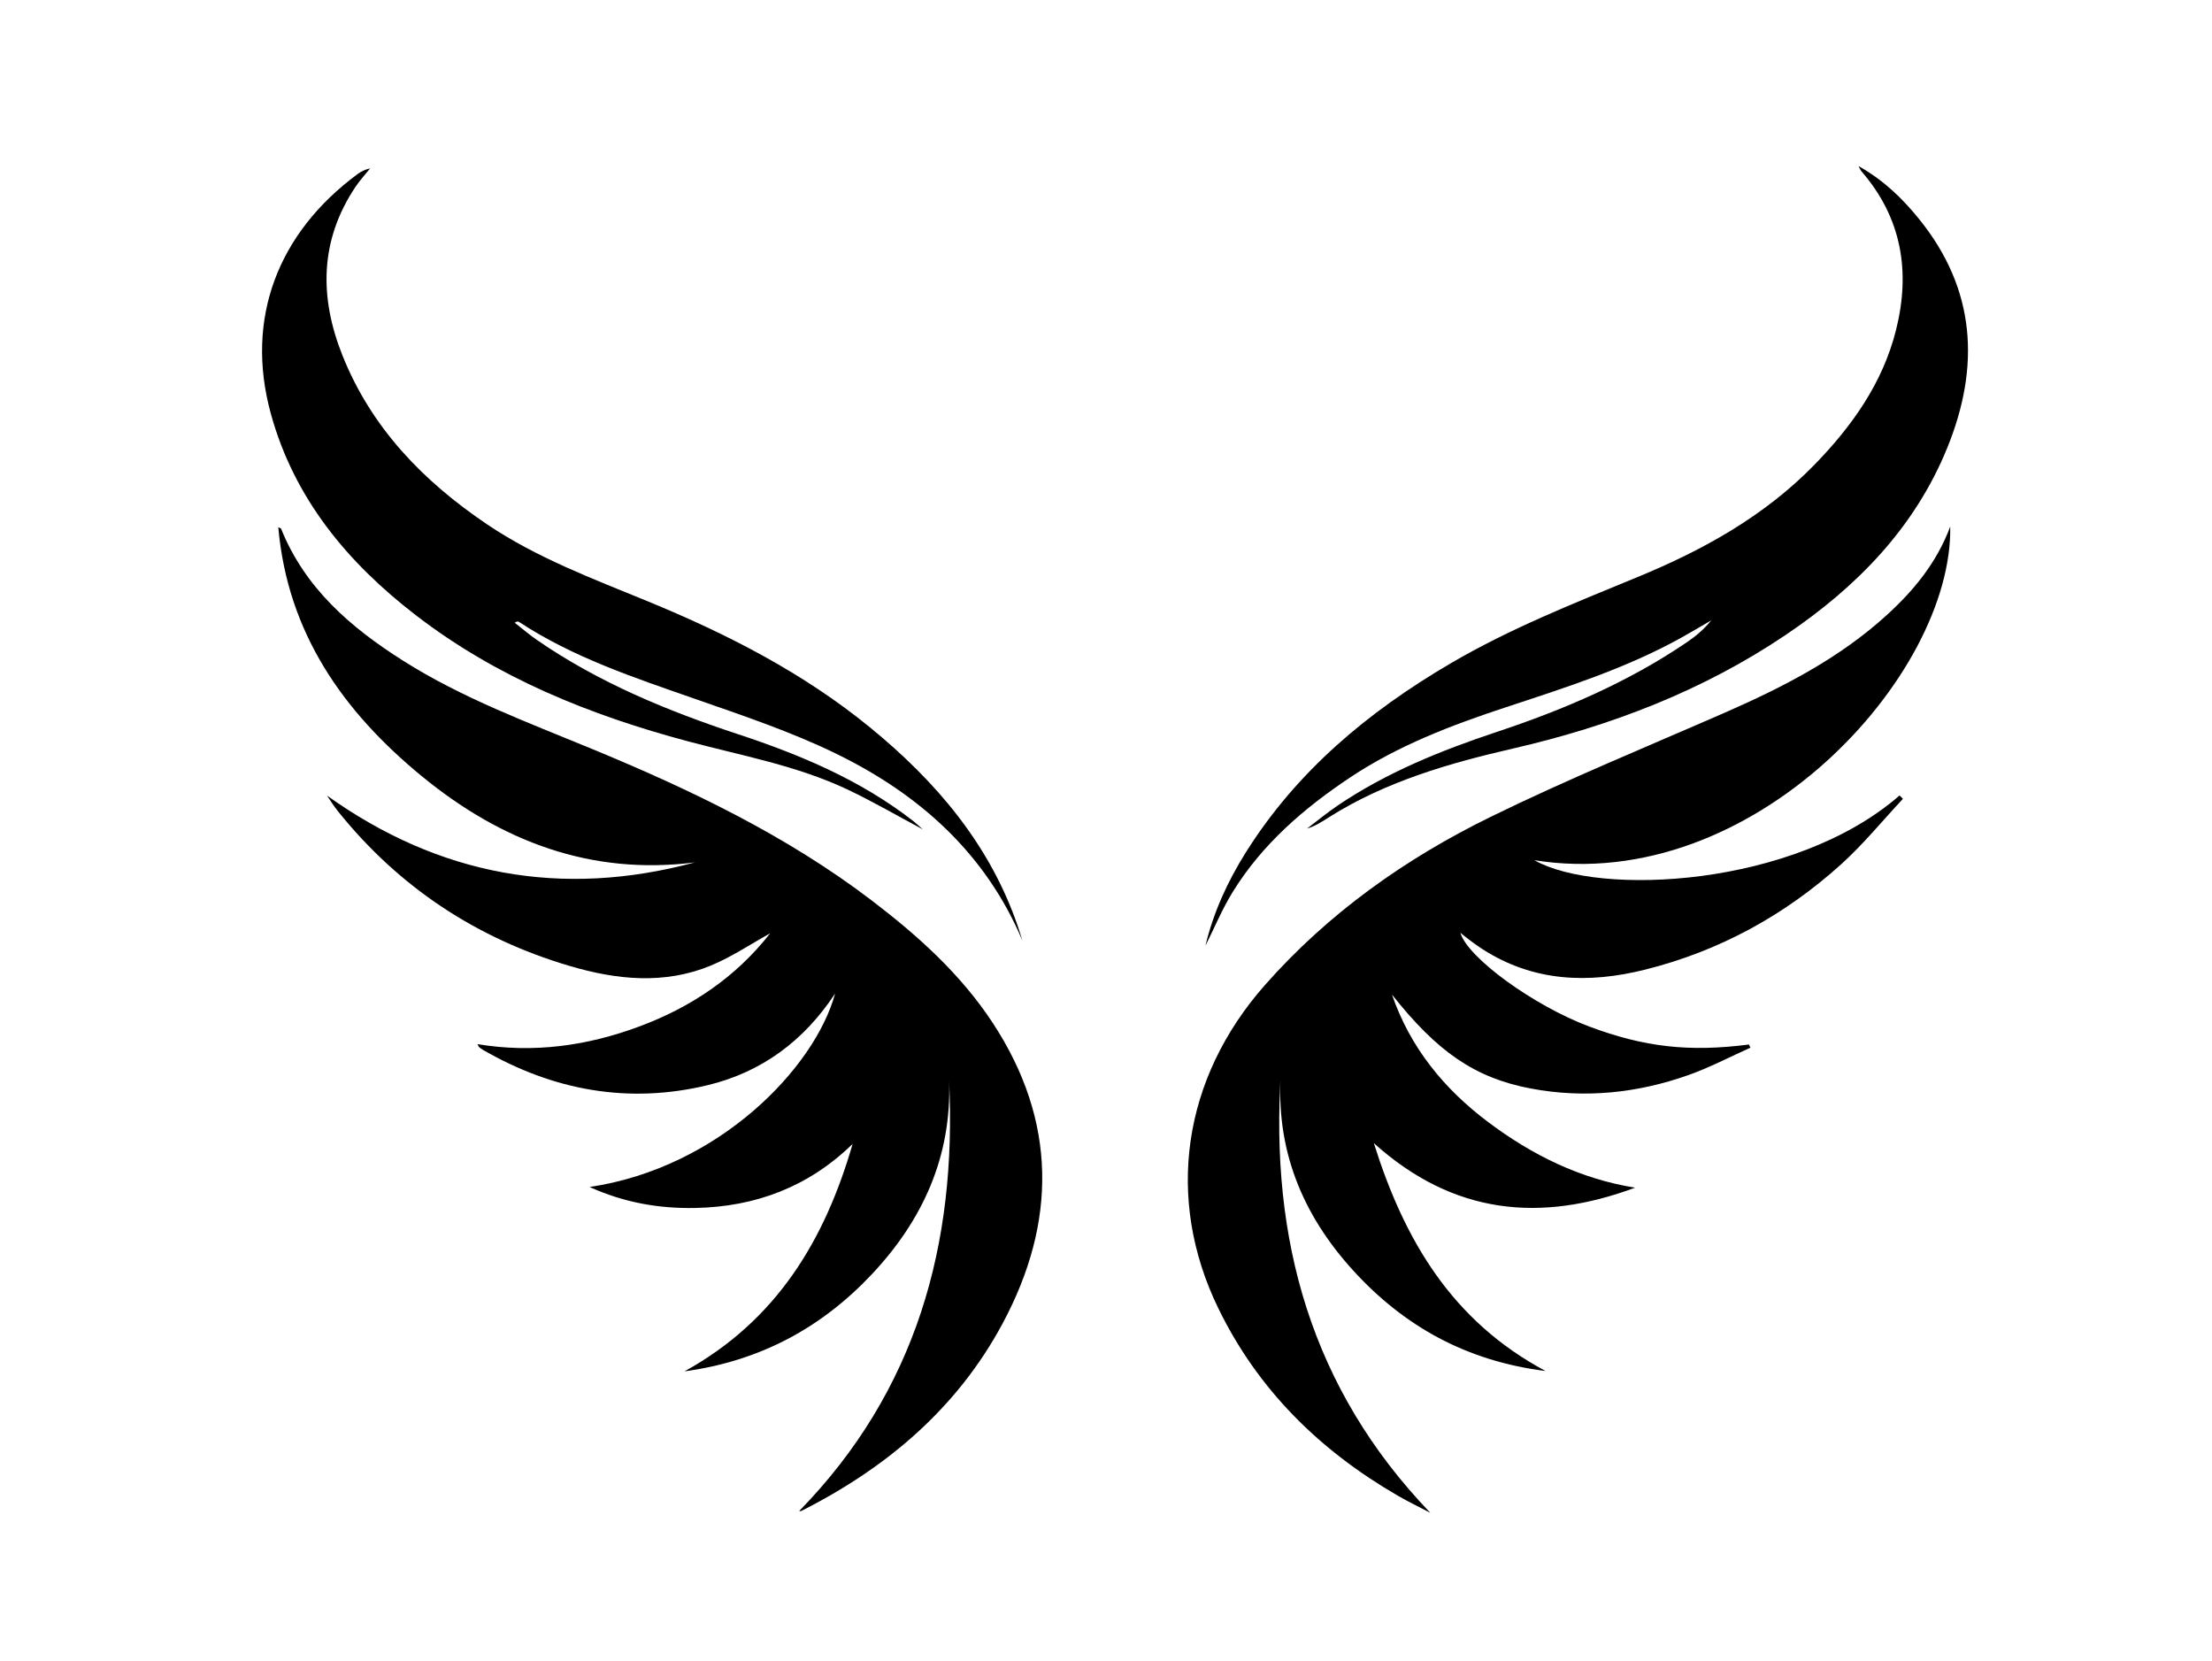 <?xml version="1.0" encoding="UTF-8"?><svg id="a" xmlns="http://www.w3.org/2000/svg" viewBox="0 0 800 600.7"><path d="M688.21,288.88c-7.39,7.9-14.27,16.36-22.26,23.59-20.47,18.5-44.14,31.46-71,38.17-20.44,5.1-40.3,4.44-58.69-7.35-1.46-.94-2.88-1.95-4.27-2.98-1.29-.95-2.52-1.97-3.82-2.99,2.59,9,26.56,26.4,46.65,33.91,19.91,7.44,36.09,9.26,57.71,6.48l.54,1.15c-7.43,3.32-14.68,7.14-22.32,9.86-18.53,6.59-37.68,8.56-57.07,4.91-20.48-3.86-34.02-13.47-50.26-33.98,6.59,19.14,18.82,34.13,34.85,46.15,15.85,11.89,33.24,20.5,53.09,23.68-34.08,12.67-65.65,9.87-94.49-16.1,11.06,35.18,28.27,64.3,62.11,82.4-28.58-3.61-51.16-16.14-69.58-36.35-18.55-20.35-28.17-44.05-26.12-71.87-4.01,60.42,10.77,114.46,54.02,159.5-4.01-2.11-7.98-4.01-11.77-6.2-28.23-16.34-50.64-38.33-64.99-67.92-19.23-39.64-12.86-82.96,16.93-116.72,22.95-26.01,50.81-45.74,81.67-60.85,27.72-13.57,56.35-25.28,84.65-37.66,21.11-9.24,41.46-19.67,58.67-35.37,9.76-8.9,17.98-18.89,22.87-31.92,.92,54.06-71.51,133.32-150.4,120.64,23.05,13.13,93.82,9.91,132.07-23.41l1.22,1.23Z"/><path d="M301.97,359.36c-11.15,16.94-26.48,28.34-45.98,33.04-28.67,6.92-55.86,1.96-81.33-12.76-.5-.29-.98-.64-1.41-1.02-.2-.17-.27-.49-.55-1.04,20.18,3.33,39.56,.65,58.43-6.36,18.88-7.01,35.01-17.88,47.41-33.72-7.07,3.9-13.91,8.53-21.38,11.63-16.91,7.01-34.22,5.18-51.24,.14-33.67-9.97-61.72-28.51-83.75-55.98-1.51-1.88-2.77-3.95-3.91-5.6,40.53,28.94,84.87,37.11,133.08,24.16-37.68,4.8-70.13-7.66-98.75-31.13-28.41-23.3-48.58-51.78-51.94-90.06,.56,.29,.93,.35,1.01,.53,8.66,21.56,25.25,35.8,44.22,47.79,21.34,13.5,44.94,22.22,68.12,31.8,35.64,14.73,70.31,31.26,101.19,54.78,16.75,12.76,32.35,26.76,43.95,44.49,23.13,35.36,23.11,71.91,3.48,108.51-16.48,30.73-42,52.27-72.84,67.83-.22,.11-.55,.01-.74,.01,42.39-43.4,57.03-96.45,54.22-155.56,.92,27.36-9.51,50.34-27.94,69.94-18.18,19.33-40.36,31.37-67.76,35.12,33.37-18.39,50.77-47.57,60.8-82.24-15.91,15.5-35.06,22.75-56.99,23.16-13.04,.24-25.59-1.91-38.13-7.59,46.83-6.94,81.46-43.15,88.77-69.89Z"/><path d="M435.96,341.96c2.92-12.11,8.02-23.23,14.6-33.71,18.47-29.41,44.28-50.89,73.89-68.26,21.61-12.68,44.81-21.85,67.89-31.36,23.67-9.75,45.84-22.03,63.92-40.61,13.54-13.92,24.63-29.47,29.45-48.63,5.31-21.14,2.13-40.62-12.54-57.5-.26-.3-.4-.71-1.03-1.84,9.14,5.11,15.91,11.73,21.9,19.13,20.59,25.42,22.17,53.39,10.21,82.76-11.82,29.04-32.86,50.42-58.39,67.63-30.05,20.26-63.37,32.98-98.5,41.07-23.25,5.35-46,11.89-66.44,24.71-2.57,1.61-5.07,3.34-8.2,4.27,3.63-2.75,7.15-5.66,10.91-8.22,17.8-12.08,37.53-20.02,57.82-26.77,24.16-8.03,47.44-17.99,68.61-32.37,3.25-2.21,6.28-4.73,8.83-7.93-3.69,2.14-7.35,4.34-11.09,6.41-20.05,11.08-41.77,17.95-63.38,25.08-19.6,6.46-38.84,13.8-56.12,25.31-16.7,11.12-31.77,24.1-42.45,41.38-3.78,6.12-6.57,12.86-9.88,19.45Z"/><path d="M369.81,340.25c-13.33-31.68-37.32-53.01-67.32-67.66-16.44-8.03-34.01-13.88-51.34-19.94-21.9-7.65-43.9-14.91-63.49-27.79-.3-.2-.75-.18-1.52,.32,2.67,2.08,5.24,4.3,8.02,6.22,22.41,15.47,47.29,25.69,72.98,34.17,22.4,7.4,43.98,16.49,62.83,31.08,1.29,1,2.48,2.14,3.78,3.27-9.18-4.89-18-10.05-27.21-14.41-18.35-8.67-38.3-12.25-57.74-17.44-35.44-9.46-69.08-23.02-98.4-45.59-24.72-19.03-44.07-42.27-52.48-73-9.36-34.19,2.5-65.24,31.49-86.6,1.25-.92,2.69-1.6,4.46-2-1.74,2.18-3.65,4.24-5.21,6.55-13.07,19.44-13.22,40.03-4.81,61.09,10.46,26.2,29.19,45.47,52.19,61.01,18.07,12.2,38.37,19.75,58.36,27.97,28.72,11.81,56.21,25.87,80.37,45.64,23.76,19.44,43.2,42.23,53.35,71.84,.6,1.74,1.12,3.51,1.68,5.27Z"/></svg>